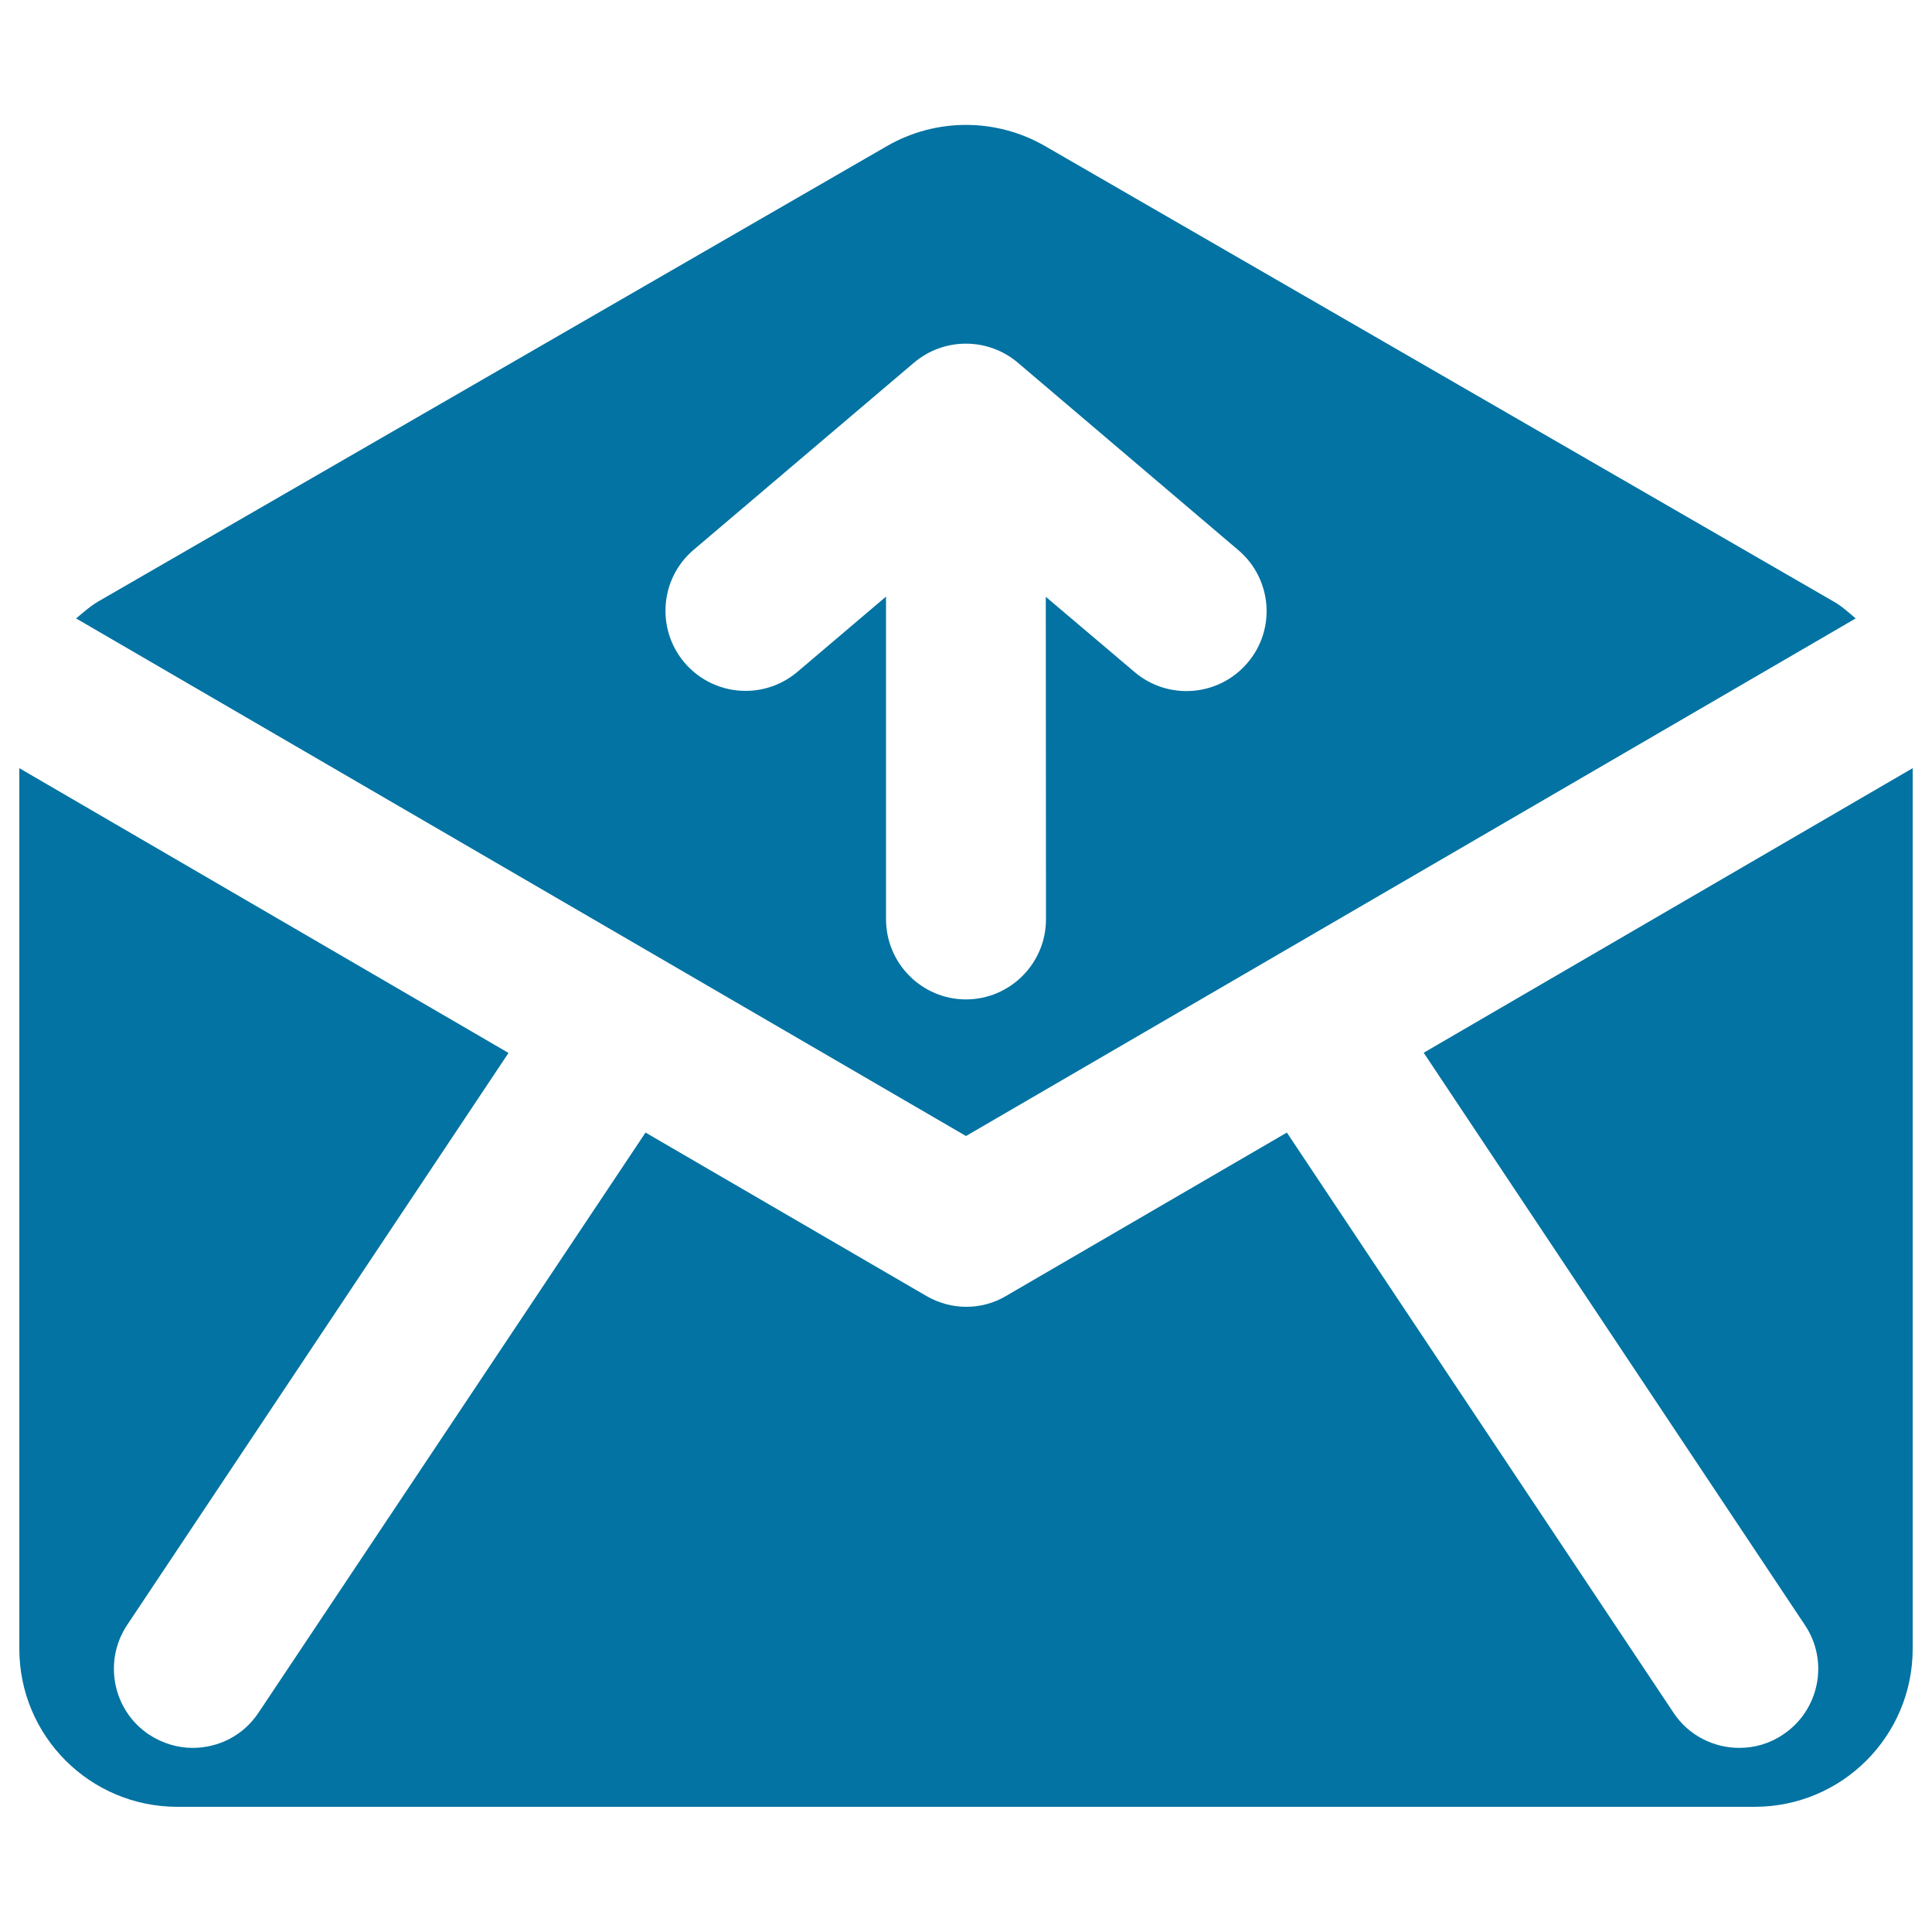 <svg xmlns="http://www.w3.org/2000/svg" viewBox="0 0 1000 1000" style="fill:#0273a2">
<title>Opened Envelope Back With Up Arrow SVG icon</title>
<g><path d="M960.5,320.1c-3.7-3.1-7.2-6.4-11.5-8.8L540.9,75.6c-25.3-14.6-56.5-14.6-81.8,0L50.9,311.3c-4.3,2.5-7.8,5.7-11.5,8.8L500,588L960.5,320.1z M458.6,475.7V308.8l-45.8,38.9c-7.8,6.6-17.3,9.9-26.9,9.9c-11.7,0-23.4-5-31.6-14.6c-14.8-17.5-12.7-43.6,4.7-58.4l114.1-96.9c15.5-13.1,38.2-13.1,53.7,0l114.1,97c17.5,14.8,19.7,41,4.8,58.4c-14.8,17.4-41,19.6-58.5,4.7l-45.9-38.9l0.1,166.9c0,22.9-18.6,41.5-41.5,41.5C477.1,517.2,458.6,498.7,458.6,475.7z M990,397.6v455.8c0,45.2-36.6,81.8-81.8,81.8H91.8c-45.2,0-81.8-36.6-81.8-81.8V397.6L263.2,545L65.8,841.1c-12.5,18.8-7.4,44.2,11.3,56.7c7,4.6,14.9,6.9,22.6,6.9c13.3,0,26.2-6.3,34.1-18.2L334,586.4c0-0.1,0.1-0.1,0.1-0.2l145.4,84.6c6.4,3.7,13.5,5.6,20.6,5.6c7.1,0,14.2-1.8,20.6-5.6l145.4-84.6c0.1,0.1,0.1,0.1,0.1,0.2l200,300.1c7.9,11.9,20.9,18.2,34.1,18.2c7.8,0,15.7-2.2,22.6-6.9c18.8-12.5,23.9-38,11.3-56.7L736.9,544.9L990,397.6z"/></g>
</svg>